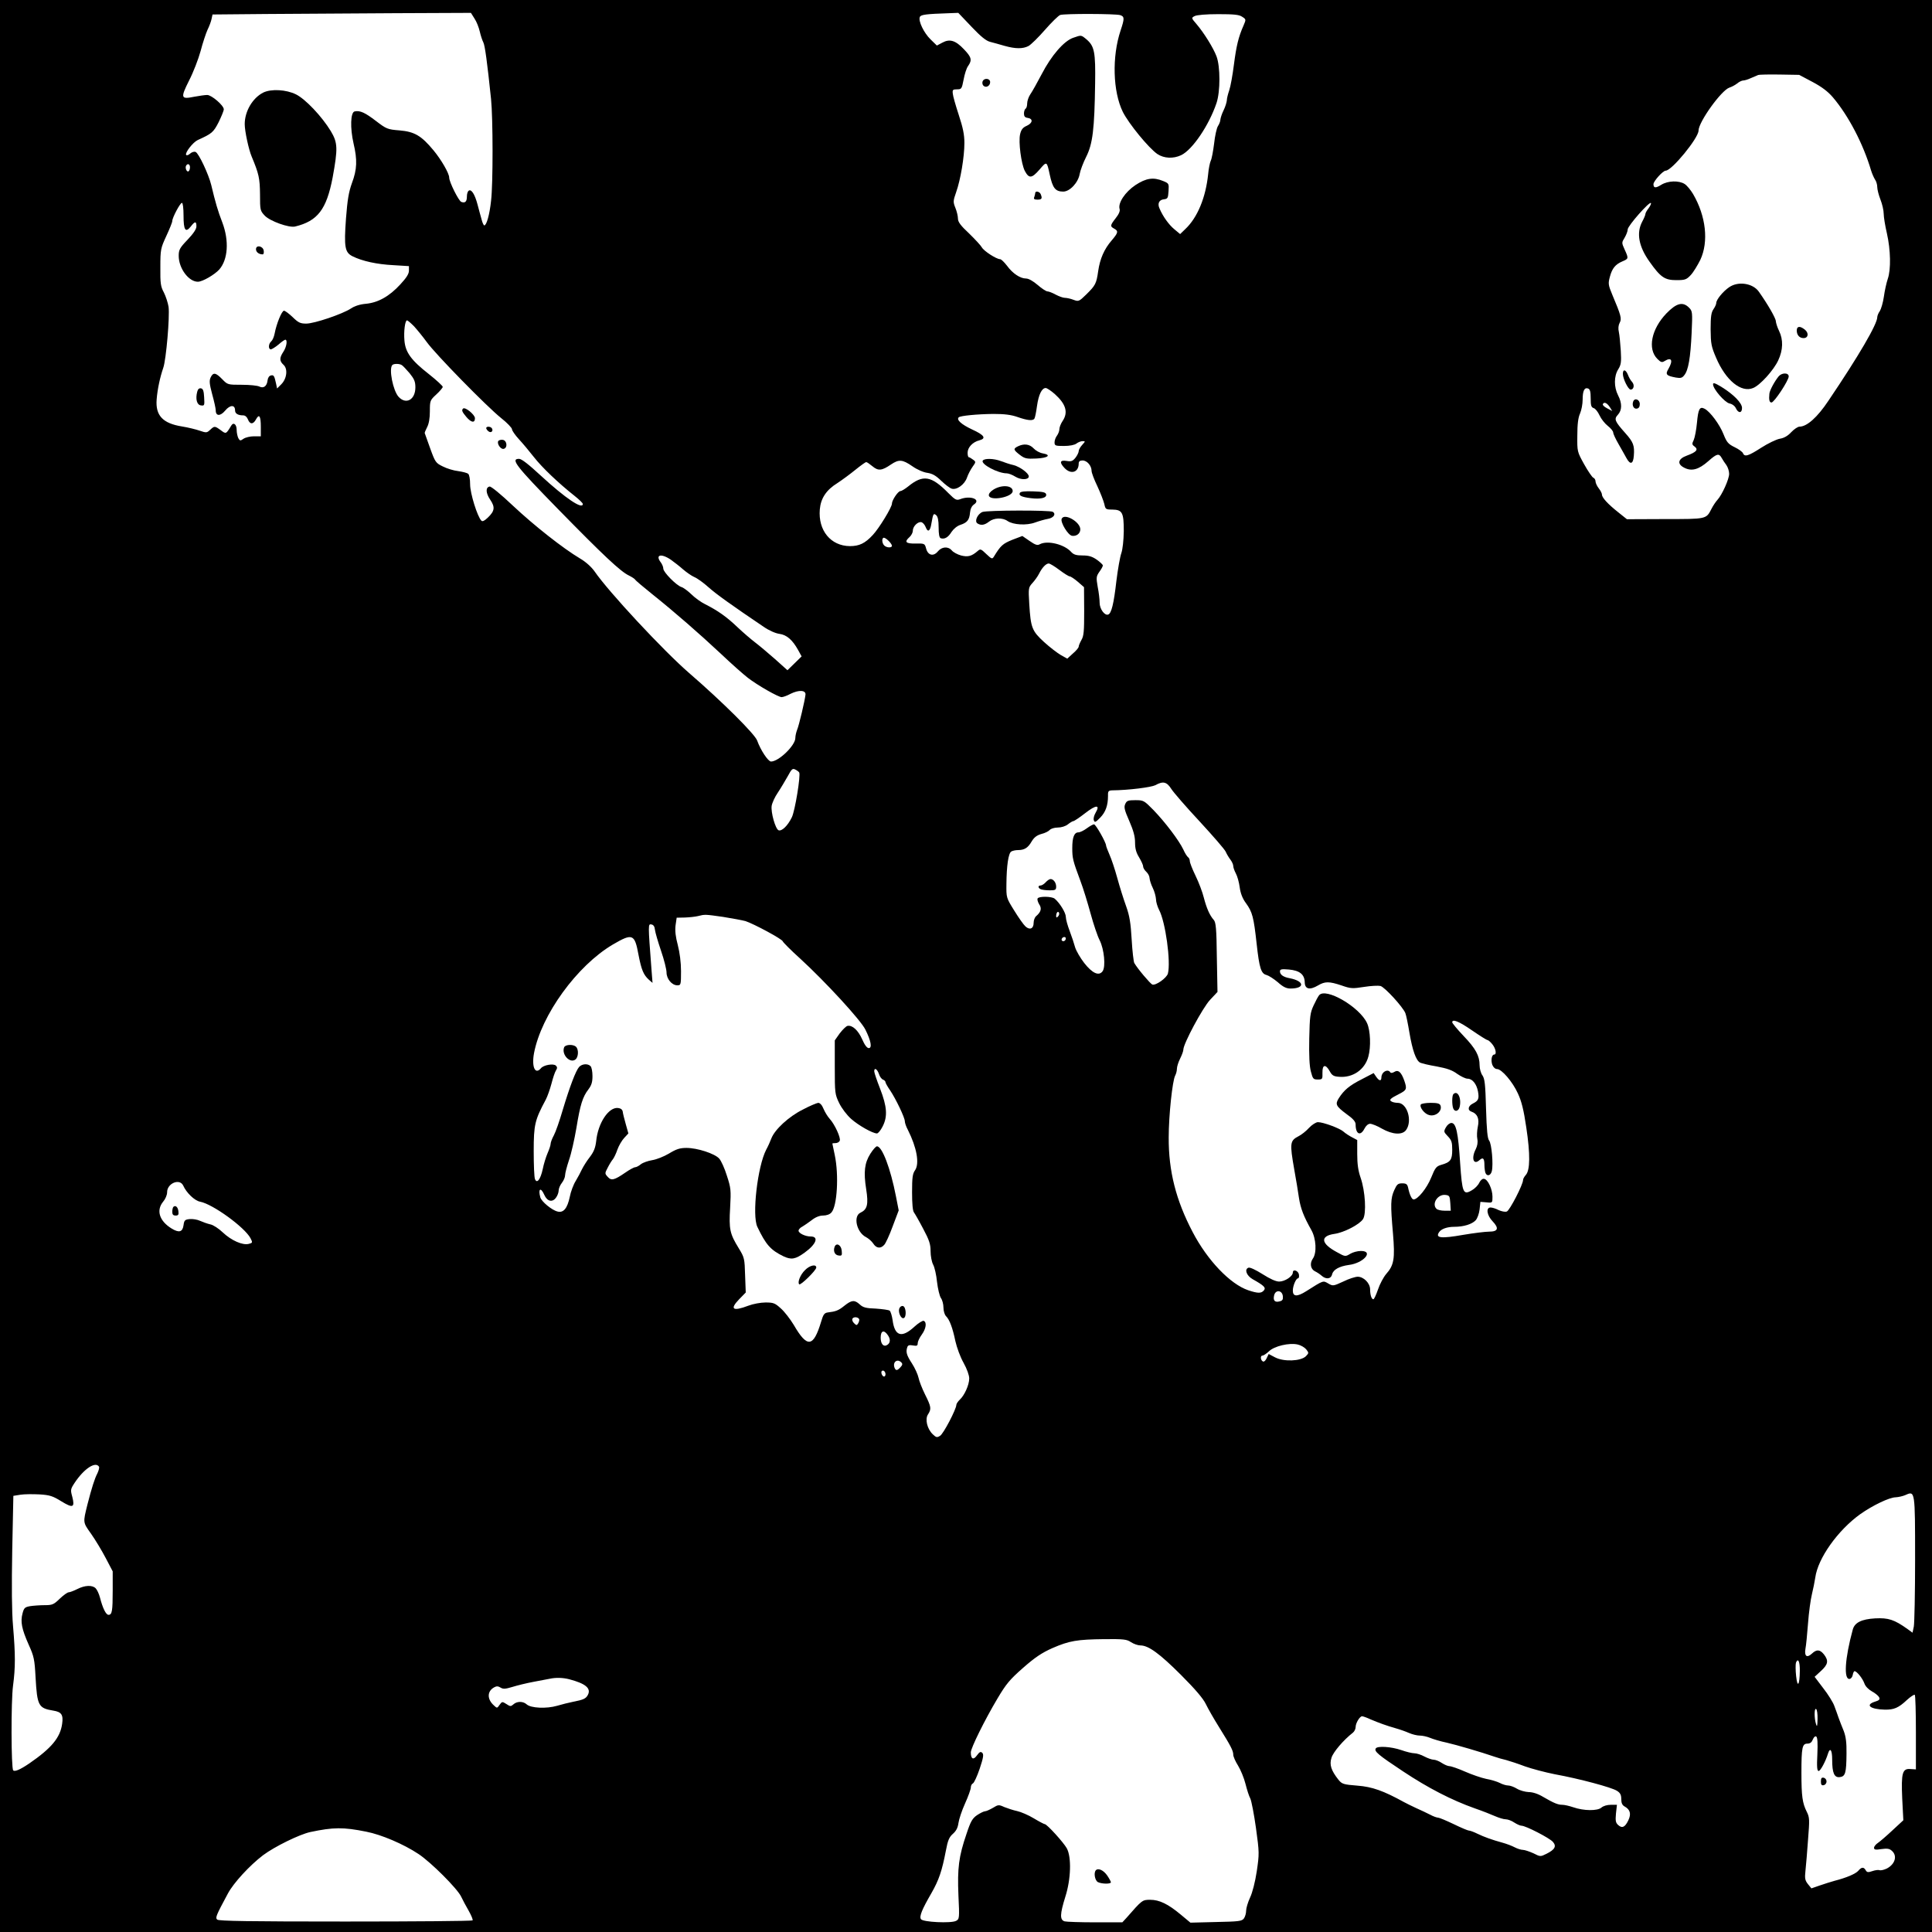 <?xml version="1.0" encoding="UTF-8" standalone="yes"?>
<svg version="1.0" xmlns="http://www.w3.org/2000/svg" width="900pt" height="900pt" viewBox="0 0 1200 1200" preserveAspectRatio="xMidYMid meet">
  <g transform="translate(0,1200) scale(0.1,-0.1)" fill="#000000" stroke="none">
    <path d="M0 6000 l0 -6000 6000 0 6000 0 0 6000 0 6000 -6000 0 -6000 0 0
-6000z m2947 5885 c13 -19 27 -55 33 -81 6 -26 16 -56 22 -67 10 -19 24 -122
48 -352 12 -118 13 -527 0 -633 -9 -85 -28 -152 -42 -152 -4 0 -12 17 -17 38
-6 20 -17 62 -25 92 -17 64 -38 96 -54 86 -7 -4 -12 -20 -12 -36 0 -33 -11
-43 -35 -34 -16 6 -75 124 -75 151 0 26 -49 111 -98 170 -75 90 -117 115 -210
123 -75 6 -82 9 -146 58 -68 52 -99 67 -133 60 -26 -5 -29 -103 -7 -199 24
-102 22 -161 -10 -246 -20 -56 -28 -103 -37 -220 -13 -179 -7 -211 41 -235 60
-30 152 -50 253 -55 l97 -6 0 -28 c0 -20 -15 -44 -54 -86 -68 -74 -138 -113
-214 -120 -36 -3 -70 -14 -92 -29 -51 -34 -227 -94 -278 -94 -37 0 -49 6 -84
40 -23 22 -47 40 -54 40 -14 0 -47 -82 -58 -141 -4 -21 -13 -42 -21 -49 -18
-15 -20 -50 -2 -50 6 1 28 14 47 30 19 17 38 30 42 30 15 0 8 -45 -12 -75 -25
-38 -25 -57 1 -81 28 -25 21 -87 -15 -122 l-25 -25 -6 29 c-11 51 -15 56 -32
52 -11 -2 -19 -14 -21 -30 -4 -37 -25 -52 -51 -39 -11 6 -60 11 -108 11 -89 0
-89 0 -123 35 -40 41 -56 44 -72 10 -9 -20 -7 -40 10 -104 12 -43 22 -88 22
-100 0 -37 29 -37 59 -1 30 36 61 37 61 1 0 -20 18 -31 51 -31 12 0 23 -10 29
-25 12 -32 33 -32 50 0 20 37 30 21 30 -46 l0 -59 -43 0 c-23 0 -52 -7 -64
-15 -20 -14 -23 -14 -33 4 -5 11 -10 33 -10 50 0 36 -20 51 -34 27 -32 -53
-32 -53 -65 -28 -37 27 -39 27 -66 2 -20 -19 -24 -19 -65 -5 -23 8 -72 20
-109 26 -120 19 -166 68 -158 168 5 64 21 138 41 196 18 51 41 318 33 379 -4
25 -17 65 -29 89 -20 37 -23 56 -22 157 0 111 2 118 37 194 20 43 37 85 37 93
0 21 49 113 60 113 6 0 10 -34 10 -79 0 -91 12 -109 45 -68 26 34 35 34 35 1
0 -17 -18 -44 -55 -83 -49 -51 -55 -63 -55 -100 0 -78 62 -161 119 -161 29 0
104 44 133 76 54 62 62 178 19 292 -28 72 -43 124 -69 233 -16 66 -78 198 -97
205 -9 4 -24 -1 -34 -10 -11 -10 -21 -13 -25 -8 -8 13 42 78 72 92 88 40 97
47 130 111 17 35 32 71 32 80 0 24 -76 89 -103 89 -13 0 -49 -5 -81 -11 -83
-17 -86 -8 -32 100 26 50 58 133 72 184 13 50 33 110 43 132 11 22 22 52 25
67 l6 28 333 3 c182 1 544 3 802 5 l470 2 22 -35z m3087 -51 c58 -61 91 -88
116 -94 19 -5 60 -16 90 -25 68 -19 113 -19 148 -1 15 8 61 53 102 100 41 47
84 89 95 93 28 9 345 8 373 -1 27 -9 27 -21 2 -96 -54 -162 -48 -378 14 -505
38 -75 161 -225 215 -262 41 -27 98 -30 147 -7 70 33 173 185 220 324 24 72
24 226 0 290 -20 53 -78 146 -124 200 -33 38 -33 39 -12 50 13 7 72 12 146 12
98 0 130 -3 149 -16 25 -16 25 -17 9 -54 -32 -72 -45 -128 -60 -244 -8 -64
-21 -136 -29 -159 -8 -23 -15 -51 -15 -63 -1 -11 -9 -39 -20 -61 -11 -22 -19
-48 -20 -58 0 -10 -7 -28 -15 -40 -8 -12 -19 -62 -24 -109 -6 -48 -15 -96 -21
-107 -5 -11 -13 -48 -16 -83 -15 -145 -66 -270 -143 -342 l-31 -30 -36 30
c-33 27 -71 79 -92 129 -14 30 -3 54 27 57 24 3 26 7 29 51 3 46 2 48 -32 62
-62 26 -107 19 -174 -25 -64 -43 -109 -111 -98 -148 4 -12 -4 -32 -24 -57 -35
-45 -36 -51 -10 -65 28 -15 25 -26 -14 -72 -48 -55 -74 -116 -85 -192 -11 -78
-17 -89 -75 -146 -44 -43 -47 -44 -79 -32 -18 7 -42 12 -53 12 -11 0 -36 9
-57 20 -20 11 -43 20 -51 20 -8 0 -36 18 -61 40 -28 24 -56 40 -72 40 -36 0
-83 31 -118 79 -17 22 -36 41 -43 41 -23 0 -102 51 -114 74 -6 11 -42 50 -79
86 -53 49 -69 72 -69 92 0 15 -7 45 -16 67 -15 37 -14 43 5 98 27 76 51 218
51 305 0 52 -9 95 -35 174 -19 58 -36 117 -37 132 -3 24 0 27 26 27 28 0 30 3
41 60 6 33 18 72 28 85 26 37 21 55 -26 104 -52 55 -88 66 -134 41 l-34 -18
-39 38 c-42 41 -77 114 -67 139 6 15 36 19 186 24 l53 2 82 -86z m5224 -343
c58 -31 95 -59 126 -95 97 -114 189 -290 238 -456 6 -19 17 -44 24 -55 8 -11
14 -32 14 -47 0 -15 9 -50 20 -78 11 -28 20 -67 20 -88 0 -20 9 -75 20 -122
23 -102 26 -223 5 -283 -8 -24 -19 -73 -24 -110 -5 -36 -17 -76 -25 -89 -9
-12 -16 -30 -16 -38 0 -43 -114 -239 -304 -520 -68 -102 -133 -160 -179 -160
-10 0 -33 -15 -51 -34 -21 -23 -45 -37 -71 -41 -22 -4 -74 -29 -116 -56 -79
-51 -103 -59 -113 -34 -3 8 -26 25 -51 37 -41 20 -50 31 -70 81 -24 61 -83
140 -117 158 -31 16 -40 0 -48 -88 -4 -43 -13 -90 -20 -106 -12 -24 -11 -29 6
-41 24 -19 11 -34 -49 -56 -55 -20 -62 -52 -16 -75 46 -24 90 -12 150 41 53
47 66 50 83 19 6 -11 19 -31 29 -44 9 -13 17 -37 17 -54 0 -33 -44 -131 -73
-162 -10 -11 -27 -36 -37 -56 -33 -64 -29 -63 -288 -63 l-237 -1 -55 44 c-63
50 -100 90 -100 109 0 8 -9 25 -20 39 -11 14 -20 34 -20 43 0 10 -6 20 -14 23
-7 3 -33 41 -57 84 -43 78 -43 78 -42 178 0 69 5 111 17 137 9 21 16 59 16 85
0 56 11 78 34 70 12 -5 16 -20 16 -61 0 -44 3 -56 19 -61 10 -3 26 -23 36 -45
10 -22 33 -51 51 -65 19 -15 34 -33 34 -42 0 -8 15 -40 33 -71 18 -32 40 -70
49 -87 24 -44 42 -38 46 14 5 64 -3 85 -53 141 -66 74 -71 87 -46 114 26 28
27 71 1 121 -26 51 -26 118 1 161 18 29 20 45 16 116 -3 46 -8 98 -12 116 -5
21 -3 42 5 57 14 25 9 45 -46 175 -25 60 -26 69 -15 110 14 53 34 78 79 97 38
16 38 18 13 73 -19 42 -19 43 0 74 10 17 19 40 19 51 0 22 134 174 144 164 3
-3 -3 -17 -14 -32 -11 -14 -20 -30 -20 -36 0 -6 -9 -28 -20 -48 -37 -70 -22
-154 46 -249 68 -96 94 -114 166 -114 54 0 63 3 90 32 16 17 42 60 59 94 53
113 35 272 -45 409 -15 25 -38 53 -52 62 -36 23 -104 21 -146 -5 -35 -22 -48
-20 -48 4 0 19 59 84 76 84 38 0 204 203 204 249 0 53 142 251 192 267 13 4
34 15 47 25 13 11 30 19 38 19 8 0 29 6 46 14 18 8 39 17 47 20 8 3 69 4 135
3 l120 -2 83 -44z m-10078 -530 c0 -11 -4 -22 -9 -25 -11 -7 -23 22 -15 35 9
16 24 10 24 -10z m1392 -988 c19 -21 55 -65 79 -98 54 -75 371 -399 462 -472
37 -29 67 -61 67 -69 0 -8 19 -36 43 -62 24 -26 66 -76 94 -112 50 -64 153
-162 253 -241 28 -22 50 -44 50 -49 0 -38 -109 36 -259 174 -78 72 -121 106
-137 106 -54 0 -22 -42 242 -312 283 -289 388 -388 441 -413 18 -9 35 -20 38
-25 3 -6 52 -47 108 -92 140 -112 289 -242 427 -371 63 -60 138 -126 165 -147
61 -47 189 -120 210 -120 9 0 34 9 56 21 51 25 95 23 92 -6 -4 -37 -40 -190
-52 -218 -6 -16 -11 -38 -11 -51 0 -46 -103 -146 -151 -146 -18 0 -65 71 -86
130 -13 39 -216 241 -423 420 -159 138 -500 504 -587 631 -19 27 -54 59 -90
80 -106 63 -286 205 -417 328 -75 71 -136 121 -145 119 -26 -5 -24 -41 4 -82
31 -46 28 -70 -15 -111 -21 -20 -33 -26 -40 -19 -25 25 -70 170 -70 225 0 33
-5 61 -12 66 -7 6 -35 13 -63 17 -27 3 -70 16 -95 29 -43 21 -47 26 -78 112
-18 50 -33 92 -34 95 -1 3 6 19 15 37 11 21 17 55 17 99 0 65 1 68 40 104 22
20 40 42 40 47 0 6 -39 42 -87 80 -110 86 -145 135 -151 208 -5 58 4 125 16
125 5 0 24 -17 44 -37z m-76 -241 c7 -4 28 -27 48 -50 29 -36 36 -52 36 -88 0
-77 -58 -109 -104 -59 -35 38 -62 175 -39 198 9 9 45 9 59 -1z m4055 -179 c70
-63 85 -114 49 -168 -11 -16 -20 -39 -20 -51 0 -11 -7 -29 -15 -40 -8 -10 -15
-29 -15 -41 0 -21 4 -23 58 -23 36 0 66 6 78 15 10 8 28 15 38 15 18 0 18 -1
-2 -23 -12 -13 -22 -30 -22 -39 0 -8 -9 -27 -20 -41 -17 -21 -26 -25 -55 -20
-42 7 -46 -9 -13 -44 40 -42 88 -27 88 28 0 13 7 19 24 19 28 0 56 -33 56 -65
0 -11 16 -54 36 -95 19 -41 38 -90 43 -110 7 -33 9 -35 50 -35 62 -1 71 -18
71 -134 -1 -58 -7 -112 -15 -136 -8 -22 -22 -100 -31 -174 -16 -141 -31 -202
-51 -208 -22 -8 -53 35 -53 73 0 20 -5 65 -12 99 -10 58 -9 65 10 93 12 16 22
34 22 40 0 5 -17 21 -38 36 -29 20 -50 26 -88 26 -39 0 -55 5 -70 21 -42 48
-147 74 -195 49 -15 -9 -28 -5 -64 20 l-45 31 -63 -24 c-59 -24 -72 -36 -113
-103 -11 -18 -14 -17 -48 15 -33 32 -37 33 -53 19 -38 -33 -61 -39 -104 -28
-22 6 -48 20 -57 31 -23 27 -62 24 -87 -6 -27 -33 -62 -25 -73 19 -8 30 -10
31 -65 30 -62 -1 -72 10 -37 41 11 10 20 28 20 40 0 27 34 59 55 51 8 -3 20
-17 25 -31 13 -34 28 -24 35 23 11 62 13 66 30 52 10 -9 15 -32 15 -75 0 -42
4 -65 13 -68 24 -8 47 6 67 39 13 19 34 37 55 44 43 14 56 31 60 76 2 23 11
42 25 51 45 31 -22 57 -85 33 -24 -9 -31 -6 -74 37 -107 109 -158 117 -251 41
-19 -15 -40 -28 -47 -28 -15 0 -53 -57 -53 -78 0 -23 -81 -155 -119 -195 -48
-52 -84 -69 -142 -69 -119 1 -198 97 -187 228 6 69 40 121 110 164 29 19 79
56 111 82 32 26 63 48 67 48 5 0 22 -12 39 -26 36 -30 58 -28 115 11 49 33 71
32 133 -11 30 -21 69 -38 94 -41 31 -5 52 -17 85 -49 25 -24 54 -46 65 -49 31
-10 80 25 95 68 7 21 23 51 35 68 21 29 21 31 3 44 -11 8 -22 15 -26 15 -5 0
-8 13 -8 28 0 33 32 67 73 77 45 12 31 33 -46 68 -66 31 -98 60 -82 75 10 10
117 20 215 21 69 0 110 -5 150 -19 62 -22 96 -25 105 -10 4 6 11 41 16 78 10
71 30 112 54 112 8 0 33 -17 56 -37z m3448 -82 l15 -24 -32 17 c-18 9 -30 21
-26 27 8 14 25 7 43 -20z m-4479 -831 c11 -11 20 -24 20 -30 0 -14 -33 -13
-48 2 -15 15 -16 48 -2 48 6 0 19 -9 30 -20z m-1354 -116 c21 -15 56 -42 76
-60 21 -18 52 -40 70 -48 18 -7 58 -36 88 -63 48 -43 143 -111 343 -246 33
-23 74 -41 98 -44 45 -6 81 -37 116 -100 l22 -40 -44 -43 -44 -43 -78 70 c-43
38 -98 84 -123 103 -25 19 -74 61 -110 95 -67 64 -121 102 -200 142 -25 12
-64 40 -86 62 -22 21 -50 42 -62 45 -31 10 -112 92 -112 114 0 10 -7 27 -15
38 -37 48 0 59 61 18z m2414 -64 c29 -22 58 -40 64 -40 6 0 29 -15 50 -33 l39
-34 1 -149 c0 -123 -2 -154 -17 -179 -9 -16 -17 -35 -17 -41 0 -7 -16 -26 -36
-43 l-35 -32 -41 23 c-22 13 -69 49 -104 81 -74 68 -82 88 -91 235 -6 100 -5
103 19 130 14 15 33 41 42 59 19 38 43 63 60 63 7 0 37 -18 66 -40z m-1616
-1258 c10 -17 -26 -239 -46 -279 -26 -53 -62 -87 -82 -80 -20 8 -49 112 -43
152 3 18 20 56 39 83 18 27 45 73 61 101 24 45 30 50 47 41 10 -5 21 -13 24
-18z m2311 -102 c14 -22 93 -113 176 -202 83 -90 156 -174 162 -188 6 -14 19
-36 29 -49 10 -13 18 -31 18 -40 0 -9 7 -29 16 -46 9 -16 20 -55 24 -86 5 -38
18 -71 39 -99 40 -55 48 -87 66 -250 17 -155 28 -188 62 -196 14 -4 45 -24 70
-45 32 -29 53 -39 78 -39 91 0 88 46 -4 64 -40 7 -61 22 -61 43 0 13 11 15 56
11 66 -6 97 -30 98 -80 1 -42 31 -49 82 -19 44 26 69 26 147 0 57 -20 68 -20
139 -9 43 7 89 9 102 6 26 -6 141 -132 155 -169 5 -12 16 -66 25 -120 19 -112
41 -173 66 -187 10 -5 56 -16 104 -24 64 -12 96 -23 127 -46 23 -16 52 -30 64
-30 30 0 56 -32 65 -79 8 -45 3 -58 -31 -75 -31 -15 -36 -42 -9 -51 36 -12 50
-44 39 -93 -5 -24 -7 -59 -3 -77 4 -21 0 -43 -10 -63 -29 -56 -14 -101 23 -68
22 20 31 12 31 -30 0 -18 3 -39 6 -48 9 -25 33 -19 40 10 10 41 -1 171 -17
190 -10 13 -15 63 -19 198 -4 151 -8 185 -22 206 -10 13 -18 42 -18 63 0 59
-24 104 -100 183 -39 41 -70 79 -70 84 0 23 42 6 123 -50 48 -33 91 -60 96
-60 5 0 19 -12 30 -26 22 -27 28 -64 12 -64 -16 0 -22 -36 -12 -64 6 -15 18
-26 29 -26 29 0 97 -79 130 -152 22 -47 36 -101 52 -211 25 -166 24 -265 -3
-295 -9 -10 -17 -24 -17 -31 0 -29 -84 -191 -101 -196 -11 -4 -33 1 -51 9 -17
9 -39 16 -50 16 -30 0 -23 -49 13 -86 41 -43 34 -64 -22 -64 -23 0 -96 -9
-161 -20 -137 -24 -174 -20 -150 16 13 21 51 34 94 34 59 0 111 16 134 41 10
11 21 41 24 67 l5 47 38 -3 c37 -4 37 -3 37 35 0 46 -28 107 -52 111 -10 2
-22 -8 -30 -24 -7 -16 -28 -37 -46 -47 -54 -32 -60 -17 -73 171 -12 187 -25
247 -54 247 -11 0 -26 -12 -34 -27 -15 -26 -14 -29 12 -56 23 -24 27 -37 27
-84 0 -62 -11 -77 -68 -93 -31 -9 -38 -18 -63 -80 -27 -66 -83 -135 -109 -135
-11 0 -25 29 -34 73 -5 22 -12 27 -37 27 -26 0 -33 -6 -49 -42 -23 -51 -24
-88 -8 -270 13 -156 7 -196 -43 -252 -16 -19 -39 -62 -50 -95 -12 -34 -24 -61
-29 -61 -11 0 -20 27 -20 61 0 39 -40 79 -77 79 -15 0 -56 -13 -90 -30 -61
-28 -64 -29 -93 -12 -33 19 -28 21 -137 -48 -57 -36 -83 -34 -83 4 0 30 20 76
32 76 5 0 8 10 6 22 -3 26 -38 38 -38 14 0 -23 -49 -56 -85 -56 -20 0 -56 16
-103 46 -43 27 -79 44 -88 40 -26 -10 -12 -49 26 -71 73 -41 84 -53 70 -70
-16 -19 -37 -19 -97 1 -112 38 -253 185 -345 361 -104 198 -150 379 -149 588
0 137 23 351 40 384 6 11 11 30 11 43 0 13 9 41 20 63 11 22 20 47 20 56 0 36
120 260 166 309 l46 49 -4 214 c-2 181 -6 218 -19 233 -26 29 -45 74 -62 139
-8 33 -31 94 -51 135 -20 41 -36 82 -36 92 0 9 -5 20 -10 23 -6 4 -20 25 -30
48 -27 57 -112 169 -185 245 -59 60 -62 62 -113 62 -45 0 -54 -3 -63 -24 -9
-19 -5 -37 25 -105 26 -60 36 -96 36 -134 0 -38 7 -63 25 -92 13 -22 25 -47
25 -56 0 -9 9 -24 20 -34 11 -10 20 -28 20 -39 1 -12 9 -39 20 -61 11 -22 19
-54 20 -70 0 -17 9 -46 19 -66 40 -74 74 -323 55 -396 -8 -28 -76 -76 -97 -68
-13 6 -90 96 -112 134 -4 8 -12 73 -16 145 -6 103 -13 147 -34 206 -15 41 -40
120 -55 175 -15 55 -37 121 -49 147 -11 26 -21 51 -21 56 0 19 -64 132 -75
132 -6 0 -26 -11 -45 -25 -19 -14 -42 -25 -52 -25 -26 0 -38 -31 -38 -97 0
-63 3 -77 50 -203 18 -47 46 -139 64 -205 18 -66 43 -140 56 -165 28 -55 39
-165 18 -193 -23 -31 -64 -12 -114 52 -24 31 -49 74 -56 96 -6 22 -21 68 -34
102 -13 34 -24 73 -24 88 0 25 -37 86 -69 113 -18 15 -97 16 -106 2 -4 -6 1
-22 9 -36 18 -26 12 -48 -18 -74 -9 -7 -16 -26 -16 -42 0 -36 -24 -47 -51 -22
-12 11 -43 55 -70 99 -49 79 -49 79 -48 165 1 112 12 190 30 201 8 5 27 9 42
9 40 0 62 14 85 54 15 25 32 38 60 46 22 5 45 17 52 25 7 8 29 15 50 15 22 0
48 8 63 20 14 11 29 20 34 20 5 0 38 22 74 50 67 52 94 53 64 2 -10 -17 -15
-37 -11 -47 5 -15 11 -13 40 17 33 34 48 75 48 136 -1 28 3 32 26 33 103 1
242 19 268 32 48 27 71 21 99 -23z m-704 -793 c-8 -8 -11 -7 -11 4 0 9 3 19 7
23 4 4 9 2 11 -4 3 -7 -1 -17 -7 -23z m-2080 -2 c57 -9 120 -21 139 -26 52
-17 229 -112 232 -126 2 -6 50 -55 108 -107 157 -144 377 -383 405 -441 35
-70 43 -115 21 -115 -11 0 -26 20 -41 55 -25 56 -61 89 -91 83 -9 -2 -30 -23
-48 -46 l-31 -44 0 -166 c0 -161 1 -169 27 -223 16 -33 48 -75 75 -99 45 -40
133 -90 160 -90 7 0 23 19 35 43 32 62 28 123 -16 236 -20 51 -36 99 -36 107
0 25 18 15 29 -16 5 -17 17 -33 26 -36 8 -3 15 -10 15 -16 0 -5 13 -28 29 -51
35 -52 91 -169 91 -191 0 -10 8 -34 19 -54 55 -109 73 -208 45 -250 -16 -22
-19 -46 -19 -138 0 -70 4 -116 12 -125 6 -8 32 -53 57 -101 38 -71 46 -96 46
-140 0 -29 7 -66 16 -83 9 -16 20 -65 24 -107 5 -43 16 -88 24 -100 9 -12 16
-39 16 -60 0 -20 7 -43 15 -52 23 -22 42 -74 59 -156 9 -40 31 -100 51 -135
21 -38 35 -77 35 -97 0 -40 -30 -106 -59 -132 -11 -11 -21 -25 -21 -32 0 -26
-80 -180 -101 -192 -19 -12 -24 -11 -45 9 -35 33 -50 94 -30 124 22 34 20 47
-18 123 -19 38 -37 85 -41 105 -4 19 -22 60 -41 89 -34 52 -39 72 -28 102 4
11 14 13 35 9 24 -4 29 -2 29 14 0 10 11 34 25 53 27 37 33 78 12 86 -7 2 -33
-14 -57 -36 -79 -73 -123 -60 -136 41 -4 27 -12 53 -18 58 -6 5 -45 10 -86 13
-61 2 -80 7 -100 26 -32 29 -50 28 -95 -8 -37 -30 -54 -36 -104 -42 -21 -3
-28 -13 -41 -58 -48 -159 -86 -164 -170 -19 -22 36 -57 82 -80 102 -36 33 -46
37 -95 37 -31 0 -78 -9 -107 -20 -97 -37 -117 -22 -57 40 l41 42 -4 107 c-3
103 -4 110 -39 167 -56 91 -62 118 -54 252 6 109 5 123 -20 199 -14 46 -36 94
-48 107 -28 31 -136 66 -203 66 -41 0 -63 -7 -109 -35 -32 -19 -78 -37 -104
-41 -25 -4 -57 -15 -70 -25 -13 -11 -29 -19 -36 -19 -7 0 -35 -15 -62 -34 -67
-46 -86 -51 -108 -26 -19 21 -19 22 0 58 10 20 25 44 32 52 7 9 20 36 28 60 9
25 28 57 42 72 l26 28 -16 57 c-9 32 -18 67 -19 78 -2 13 -12 21 -29 23 -58 7
-125 -93 -136 -206 -5 -41 -14 -65 -39 -98 -19 -24 -40 -58 -49 -76 -8 -18
-26 -51 -39 -73 -14 -22 -31 -67 -37 -99 -15 -71 -39 -101 -76 -91 -35 8 -100
62 -107 88 -15 55 3 65 25 15 18 -41 51 -48 73 -16 9 12 16 32 16 44 0 12 9
33 20 47 11 14 20 35 20 48 0 12 11 54 24 93 14 39 34 129 46 199 24 147 39
194 75 241 19 25 25 45 25 82 0 28 -5 55 -12 62 -17 17 -52 15 -71 -5 -21 -24
-58 -122 -102 -268 -19 -66 -44 -137 -55 -157 -11 -20 -20 -44 -20 -53 0 -9
-9 -35 -19 -58 -10 -23 -24 -68 -30 -99 -14 -64 -36 -92 -48 -62 -5 11 -8 89
-8 174 0 165 7 193 75 320 10 19 26 64 35 98 9 35 21 72 28 83 9 14 9 21 0 30
-15 15 -77 4 -93 -16 -36 -43 -59 8 -43 94 45 237 267 543 489 674 123 72 136
67 160 -64 18 -93 31 -124 64 -154 l23 -20 -7 90 c-21 276 -21 277 0 273 13
-2 20 -13 22 -33 2 -17 19 -75 38 -131 19 -55 34 -116 34 -134 0 -40 33 -80
67 -80 22 0 23 3 23 88 0 54 -8 115 -20 162 -14 52 -18 89 -14 122 l7 48 51 1
c28 1 65 5 81 9 44 11 43 11 156 -5z m2129 -133 c0 -13 -12 -22 -22 -16 -10 6
-1 24 13 24 5 0 9 -4 9 -8z m-5482 -1536 c20 -45 71 -94 105 -100 79 -15 277
-159 313 -227 14 -27 13 -29 -11 -35 -38 -10 -108 21 -161 71 -25 24 -60 47
-77 50 -18 4 -46 14 -64 22 -17 8 -46 13 -65 11 -29 -3 -34 -7 -38 -38 -6 -43
-28 -49 -75 -20 -76 47 -96 113 -51 167 13 15 24 41 24 57 -1 56 78 89 100 42z
m7870 -108 l3 -48 -38 0 c-22 0 -44 5 -51 12 -31 31 8 92 56 86 25 -3 27 -7
30 -50z m-1040 -579 c2 -20 -2 -28 -20 -32 -30 -8 -42 5 -34 38 9 36 50 32 54
-6z m-2631 -144 c1 -5 -2 -17 -7 -25 -8 -13 -11 -13 -26 2 -9 9 -13 21 -9 28
8 13 37 10 42 -5z m179 -100 c18 -27 13 -52 -12 -62 -19 -7 -34 13 -34 48 0
45 21 52 46 14z m2597 -86 c17 -22 17 -23 -2 -43 -32 -31 -137 -35 -191 -7
l-40 21 -12 -25 c-6 -14 -16 -24 -22 -22 -16 5 -20 37 -5 37 7 0 25 12 41 27
33 32 125 54 178 42 19 -4 43 -18 53 -30z m-2515 -81 c9 -9 8 -16 -5 -30 -20
-22 -29 -23 -37 -3 -13 35 17 58 42 33z m-98 -74 c0 -8 -4 -14 -9 -14 -11 0
-22 26 -14 34 9 9 23 -3 23 -20z m-4885 -574 c3 -5 -2 -24 -10 -41 -17 -32
-35 -89 -62 -194 -28 -114 -29 -109 23 -182 26 -37 67 -105 91 -151 l43 -82 0
-119 c0 -128 -4 -151 -26 -151 -16 0 -36 41 -53 107 -6 23 -18 49 -27 58 -21
21 -67 19 -114 -5 -22 -11 -46 -20 -53 -20 -8 0 -33 -18 -56 -40 -37 -36 -46
-40 -94 -40 -28 0 -69 -3 -89 -6 -34 -6 -39 -11 -48 -45 -14 -52 -5 -97 38
-194 33 -73 37 -91 43 -205 10 -175 18 -190 110 -205 51 -8 63 -26 55 -82 -12
-86 -66 -151 -204 -246 -56 -38 -90 -53 -100 -43 -13 14 -14 430 -1 526 15
114 15 191 0 370 -8 90 -9 248 -5 472 l7 337 44 7 c25 4 78 4 119 2 63 -4 82
-10 135 -43 72 -44 85 -39 68 28 -12 43 -11 48 14 86 58 88 130 136 152 101z
m11280 -573 c0 -210 -4 -399 -8 -420 l-8 -38 -30 22 c-84 60 -120 71 -202 67
-85 -5 -127 -26 -139 -69 -49 -179 -58 -314 -19 -307 9 2 17 13 19 26 2 12 7
22 11 22 14 0 50 -45 61 -76 6 -18 25 -37 46 -49 19 -10 40 -27 45 -36 7 -14
3 -20 -27 -29 -61 -20 -27 -47 63 -49 56 -1 85 11 136 59 24 22 47 37 50 33 4
-3 7 -109 7 -235 l0 -228 -32 2 c-52 5 -60 -22 -53 -183 l7 -135 -67 -62 c-36
-34 -77 -69 -90 -78 -14 -9 -25 -23 -25 -31 0 -12 9 -14 46 -8 36 5 50 3 65
-11 35 -31 20 -83 -32 -110 -17 -8 -37 -13 -45 -10 -7 3 -28 0 -45 -6 -26 -9
-33 -8 -41 6 -12 21 -26 20 -46 -4 -17 -19 -73 -43 -147 -62 -22 -6 -63 -19
-92 -29 l-52 -18 -22 27 c-18 23 -20 36 -15 82 3 30 11 117 16 192 10 127 10
139 -8 175 -27 54 -33 96 -33 242 0 157 5 181 37 181 17 0 27 8 34 26 6 15 15
22 21 18 8 -5 10 -40 7 -110 -4 -78 -2 -104 8 -104 11 0 43 59 58 108 13 41
26 23 26 -37 0 -84 13 -113 47 -109 35 4 41 25 42 146 1 69 -4 105 -17 140
-11 26 -25 63 -32 82 -6 19 -19 53 -27 75 -8 22 -39 72 -69 110 l-53 70 39 36
c45 41 49 64 19 103 -25 31 -45 33 -75 5 -31 -29 -48 -16 -40 30 4 20 11 91
16 158 5 67 16 148 24 180 8 32 17 79 21 104 16 120 140 294 279 394 78 55
182 105 221 105 17 1 44 7 60 14 60 27 60 29 60 -397z m-4870 -517 c17 -11 43
-20 58 -20 50 0 119 -50 253 -184 89 -89 138 -147 154 -181 13 -27 50 -92 82
-143 73 -117 88 -146 88 -171 0 -11 13 -41 30 -68 16 -26 37 -77 46 -113 9
-36 22 -77 30 -91 7 -15 23 -97 35 -183 21 -153 21 -160 5 -269 -10 -66 -27
-133 -42 -164 -13 -28 -24 -65 -24 -80 0 -16 -6 -38 -14 -49 -13 -17 -30 -19
-173 -22 l-159 -4 -60 50 c-79 66 -133 92 -190 92 -49 0 -50 -1 -148 -113
l-25 -27 -168 0 c-92 0 -178 3 -190 6 -31 9 -30 44 4 153 35 109 39 246 9 301
-20 36 -123 150 -137 150 -4 0 -35 16 -68 36 -33 20 -80 40 -103 45 -24 5 -60
17 -80 25 -35 16 -38 15 -71 -5 -19 -11 -41 -21 -48 -21 -8 0 -30 -11 -50 -24
-29 -20 -40 -38 -66 -117 -48 -140 -57 -212 -50 -381 7 -144 6 -148 -15 -159
-30 -16 -207 -8 -218 11 -11 17 7 61 65 161 47 82 66 139 90 264 12 65 21 85
44 105 20 18 30 37 34 66 3 23 21 78 41 122 20 44 36 89 36 100 0 11 6 22 13
25 7 3 26 44 42 91 23 69 26 89 16 99 -10 9 -17 6 -33 -16 -22 -31 -38 -23
-38 19 0 26 85 199 166 335 54 91 77 118 159 190 74 65 116 93 181 122 106 46
153 54 324 56 119 1 139 -1 165 -19z m4154 -178 c-1 -90 -15 -109 -23 -32 -4
36 -4 73 -1 83 13 32 25 6 24 -51z m-7644 -52 c103 -27 138 -57 116 -98 -12
-23 -29 -30 -91 -42 -25 -5 -70 -16 -100 -25 -65 -19 -163 -15 -189 9 -22 20
-60 20 -82 0 -16 -14 -20 -14 -44 2 -25 16 -27 16 -42 -5 -15 -22 -16 -22 -35
-4 -44 39 -43 89 2 113 14 8 25 7 39 -2 16 -10 30 -9 73 4 29 9 89 24 133 32
44 8 89 17 100 19 37 8 80 7 120 -3z m7754 -248 c-1 -44 -3 -51 -9 -32 -12 37
-12 102 0 95 6 -3 10 -32 9 -63z m-2777 -1 c52 -22 98 -39 158 -56 25 -7 62
-20 82 -29 21 -9 50 -16 66 -16 16 0 45 -6 64 -14 19 -8 65 -22 104 -30 61
-14 212 -58 299 -88 17 -6 48 -15 70 -20 22 -6 74 -23 116 -39 42 -15 125 -37
185 -49 154 -28 355 -82 387 -103 21 -13 27 -26 27 -52 0 -24 6 -37 20 -45 35
-19 43 -46 24 -86 -21 -44 -39 -52 -64 -29 -15 14 -17 26 -13 71 l6 54 -38 0
c-23 0 -46 -7 -58 -17 -24 -22 -111 -21 -176 2 -24 8 -54 15 -67 15 -27 0 -52
10 -119 49 -31 19 -65 30 -90 30 -22 1 -55 10 -73 21 -18 11 -42 20 -55 20
-12 0 -35 7 -52 16 -16 8 -54 20 -84 25 -29 6 -88 26 -131 45 -43 19 -87 34
-97 34 -10 0 -31 9 -48 20 -16 11 -39 20 -50 20 -11 0 -37 9 -58 20 -20 11
-48 20 -62 20 -14 0 -51 9 -82 20 -61 21 -148 27 -158 10 -11 -18 15 -40 169
-142 155 -103 302 -179 446 -230 47 -16 104 -39 127 -49 23 -10 52 -19 65 -19
13 0 37 -9 53 -20 17 -11 37 -20 46 -20 25 0 173 -76 194 -100 24 -27 13 -48
-39 -74 -38 -19 -39 -19 -82 3 -25 11 -54 21 -65 21 -11 0 -34 7 -51 16 -17 9
-51 22 -77 29 -65 18 -110 34 -156 56 -22 11 -45 19 -52 19 -6 0 -49 18 -94
40 -46 22 -89 40 -96 40 -8 0 -31 8 -51 19 -20 10 -59 29 -87 41 -27 13 -61
29 -75 37 -127 70 -197 95 -289 102 -88 7 -96 10 -118 37 -45 57 -57 93 -43
136 10 35 75 111 133 156 9 7 17 23 17 35 0 25 26 67 40 67 5 0 29 -8 52 -19z
m-6237 -698 c93 -18 232 -77 325 -139 77 -51 241 -215 264 -264 9 -19 30 -59
47 -88 17 -30 28 -57 24 -60 -4 -4 -359 -7 -790 -7 -597 0 -787 3 -796 12 -12
12 -9 22 67 163 35 65 134 173 218 237 71 53 225 129 294 144 143 30 203 31
347 2z"/>
    <path d="M1635 11425 c-67 -34 -115 -117 -115 -196 0 -44 25 -159 43 -201 45
-108 51 -135 52 -235 0 -99 1 -102 30 -133 33 -34 150 -76 188 -67 140 34 195
106 233 304 33 181 32 216 -11 288 -55 91 -158 200 -217 229 -61 30 -154 35
-203 11z"/>
    <path d="M1590 10452 c0 -18 18 -32 42 -32 5 0 8 10 6 23 -4 29 -48 38 -48 9z"/>
    <path d="M1225 9567 c-12 -46 -2 -82 23 -85 22 -3 23 -1 20 50 -2 40 -7 54
-20 56 -11 2 -19 -5 -23 -21z"/>
    <path d="M6665 11765 c-57 -20 -135 -110 -194 -224 -28 -53 -59 -109 -71 -126
-11 -16 -20 -42 -20 -57 0 -15 -4 -30 -10 -33 -5 -3 -10 -17 -10 -30 0 -17 6
-25 22 -27 36 -5 33 -32 -4 -49 -25 -11 -35 -23 -42 -53 -11 -48 7 -183 29
-227 26 -49 43 -48 91 7 46 54 46 54 64 -30 18 -84 35 -106 84 -106 41 0 93
56 102 109 4 22 22 71 41 108 40 80 51 171 55 454 3 194 -4 232 -53 274 -35
29 -32 28 -84 10z"/>
    <path d="M6103 11494 c-3 -8 -1 -20 5 -26 16 -16 42 -2 42 22 0 24 -38 28 -47
4z"/>
    <path d="M6430 10801 c0 -5 -3 -16 -6 -25 -5 -12 0 -16 20 -16 27 0 31 7 20
34 -7 17 -34 22 -34 7z"/>
    <path d="M10740 10216 c-38 -26 -80 -77 -80 -98 0 -8 -8 -25 -17 -38 -14 -20
-18 -45 -18 -125 1 -91 4 -107 34 -177 60 -141 156 -219 230 -188 43 17 128
111 156 172 30 64 32 128 5 183 -11 22 -19 49 -20 60 0 18 -50 105 -106 184
-37 52 -128 66 -184 27z"/>
    <path d="M10350 10053 c-93 -97 -118 -220 -56 -282 22 -22 29 -24 46 -13 43
26 53 3 23 -49 -21 -35 -13 -43 46 -54 29 -5 39 -3 52 14 26 31 39 110 46 262
6 130 5 137 -16 158 -39 39 -78 29 -141 -36z"/>
    <path d="M11160 9947 c0 -28 17 -47 42 -47 30 0 34 31 9 52 -31 25 -51 23 -51
-5z"/>
    <path d="M10080 9678 c0 -31 33 -97 48 -98 20 0 26 29 9 48 -9 9 -20 29 -26
45 -13 32 -31 36 -31 5z"/>
    <path d="M11048 9663 c-25 -30 -56 -87 -58 -108 -4 -38 0 -55 13 -55 17 0 107
137 107 162 0 24 -42 24 -62 1z"/>
    <path d="M10640 9613 c0 -29 72 -112 102 -119 17 -3 34 -16 40 -30 15 -32 38
-31 38 2 0 31 -52 84 -128 131 -40 24 -52 28 -52 16z"/>
    <path d="M10144 9506 c-9 -24 4 -48 23 -44 12 2 18 12 18 28 0 29 -32 41 -41
16z"/>
    <path d="M2876 9462 c-10 -10 -6 -20 20 -51 31 -37 54 -40 54 -8 -1 22 -62 72
-74 59z"/>
    <path d="M3020 9341 c0 -5 6 -14 14 -20 16 -13 32 2 21 19 -8 12 -35 13 -35 1z"/>
    <path d="M3095 9261 c-10 -17 15 -53 33 -49 26 5 22 52 -5 56 -11 2 -24 -2
-28 -7z"/>
    <path d="M6323 9228 c-31 -15 -29 -22 11 -53 30 -23 42 -26 102 -23 73 3 97
22 41 32 -19 3 -44 17 -57 31 -25 27 -60 31 -97 13z"/>
    <path d="M6104 9139 c-13 -22 94 -79 149 -79 11 0 35 -9 54 -21 34 -21 83 -20
83 2 0 19 -53 59 -94 70 -23 5 -58 17 -79 25 -45 17 -103 18 -113 3z"/>
    <path d="M6172 8960 c-21 -13 -32 -27 -30 -38 7 -36 148 -10 148 28 0 35 -67
41 -118 10z"/>
    <path d="M6335 8939 c-10 -16 9 -26 66 -33 61 -8 101 1 97 23 -3 13 -18 17
-80 19 -50 2 -79 -1 -83 -9z"/>
    <path d="M6102 8820 c-31 -13 -51 -58 -31 -71 22 -14 44 -11 72 11 30 24 84
26 115 4 35 -24 119 -29 172 -9 25 9 60 19 78 22 36 6 53 30 31 44 -18 11
-407 10 -437 -1z"/>
    <path d="M6594 8777 c-8 -22 40 -102 65 -105 27 -4 51 14 51 40 0 47 -101 104
-116 65z"/>
    <path d="M6495 6520 c-10 -11 -24 -20 -32 -20 -18 0 -16 -17 3 -24 9 -3 33 -6
55 -6 34 0 39 3 39 23 0 25 -17 47 -35 47 -7 0 -20 -9 -30 -20z"/>
    <path d="M8193 5818 c-6 -7 -21 -35 -34 -63 -21 -45 -24 -66 -27 -205 -2 -104
1 -172 10 -205 12 -46 15 -50 43 -50 29 0 30 2 29 43 -1 51 20 54 46 7 13 -24
24 -31 56 -33 86 -8 161 44 183 125 17 60 13 163 -8 208 -46 101 -258 224
-298 173z"/>
    <path d="M8592 5338 c-7 -7 -12 -20 -12 -30 0 -25 -14 -23 -33 5 l-15 22 -75
-39 c-75 -38 -109 -66 -142 -118 -23 -37 -17 -49 49 -98 41 -29 56 -47 56 -64
0 -61 30 -75 55 -26 9 18 23 30 35 30 11 0 44 -13 73 -30 67 -38 128 -41 151
-8 40 57 6 168 -52 168 -15 0 -33 4 -40 9 -16 9 -6 19 48 46 47 24 50 31 33
81 -19 55 -38 72 -63 56 -12 -7 -21 -8 -25 -2 -8 14 -28 13 -43 -2z"/>
    <path d="M9027 5204 c-9 -9 -9 -67 -1 -88 9 -24 33 -19 40 8 13 54 -12 107
-39 80z"/>
    <path d="M8825 5140 c-10 -17 23 -59 52 -66 41 -11 83 26 70 60 -5 12 -20 16
-61 16 -30 0 -58 -5 -61 -10z"/>
    <path d="M8131 4995 c-18 -20 -47 -43 -65 -52 -54 -28 -56 -42 -27 -208 11
-60 24 -139 29 -175 10 -65 29 -115 77 -200 30 -53 35 -142 9 -178 -20 -29
-14 -64 13 -78 13 -6 31 -18 41 -27 28 -25 59 -22 66 8 7 29 45 50 103 58 92
11 158 87 76 87 -21 0 -51 -8 -67 -18 -30 -18 -31 -18 -83 11 -99 53 -105 100
-15 113 59 8 156 58 178 92 22 34 14 174 -15 257 -15 43 -21 84 -21 147 l0 87
-32 17 c-18 9 -42 25 -53 35 -23 21 -126 59 -159 59 -12 0 -37 -16 -55 -35z"/>
    <path d="M3504 5495 c-18 -45 37 -103 71 -75 18 15 20 61 3 78 -17 17 -67 15
-74 -3z"/>
    <path d="M4986 5108 c-88 -44 -174 -124 -195 -179 -7 -19 -21 -50 -32 -70 -54
-104 -89 -408 -55 -479 53 -111 82 -144 162 -183 49 -23 74 -19 132 23 72 52
90 100 37 100 -33 0 -75 20 -75 36 0 7 10 19 23 25 12 7 38 25 58 40 24 19 49
29 71 29 21 0 42 7 52 19 36 39 47 232 21 356 -8 38 -15 71 -15 72 0 2 9 3 20
3 11 0 23 7 26 15 7 18 -31 101 -62 135 -13 14 -30 42 -39 63 -9 23 -22 37
-33 37 -9 -1 -53 -19 -96 -42z"/>
    <path d="M5406 4834 c-36 -57 -43 -113 -26 -220 15 -95 7 -126 -35 -146 -47
-21 -25 -122 34 -152 15 -8 36 -26 45 -40 19 -30 46 -33 68 -8 9 9 33 61 53
116 l37 98 -17 87 c-34 175 -86 311 -118 311 -7 0 -25 -21 -41 -46z"/>
    <path d="M5184 4256 c-10 -27 1 -51 24 -54 21 -3 23 0 20 30 -3 35 -33 52 -44
24z"/>
    <path d="M5000 4111 c-29 -28 -48 -76 -36 -88 8 -9 106 87 106 104 0 23 -41
14 -70 -16z"/>
    <path d="M5585 3871 c-7 -24 12 -64 28 -58 19 6 15 71 -5 75 -9 2 -19 -5 -23
-17z"/>
    <path d="M1077 4504 c-4 -4 -7 -18 -7 -31 0 -17 6 -23 21 -23 16 0 20 5 17 27
-3 26 -18 39 -31 27z"/>
    <path d="M11310 935 c0 -20 4 -26 18 -23 9 2 17 12 17 23 0 11 -8 21 -17 23
-14 3 -18 -3 -18 -23z"/>
    <path d="M6807 384 c-15 -15 -7 -63 12 -74 24 -12 81 -13 81 -1 0 4 -10 23
-23 42 -22 32 -55 48 -70 33z"/>
  </g>
</svg>
